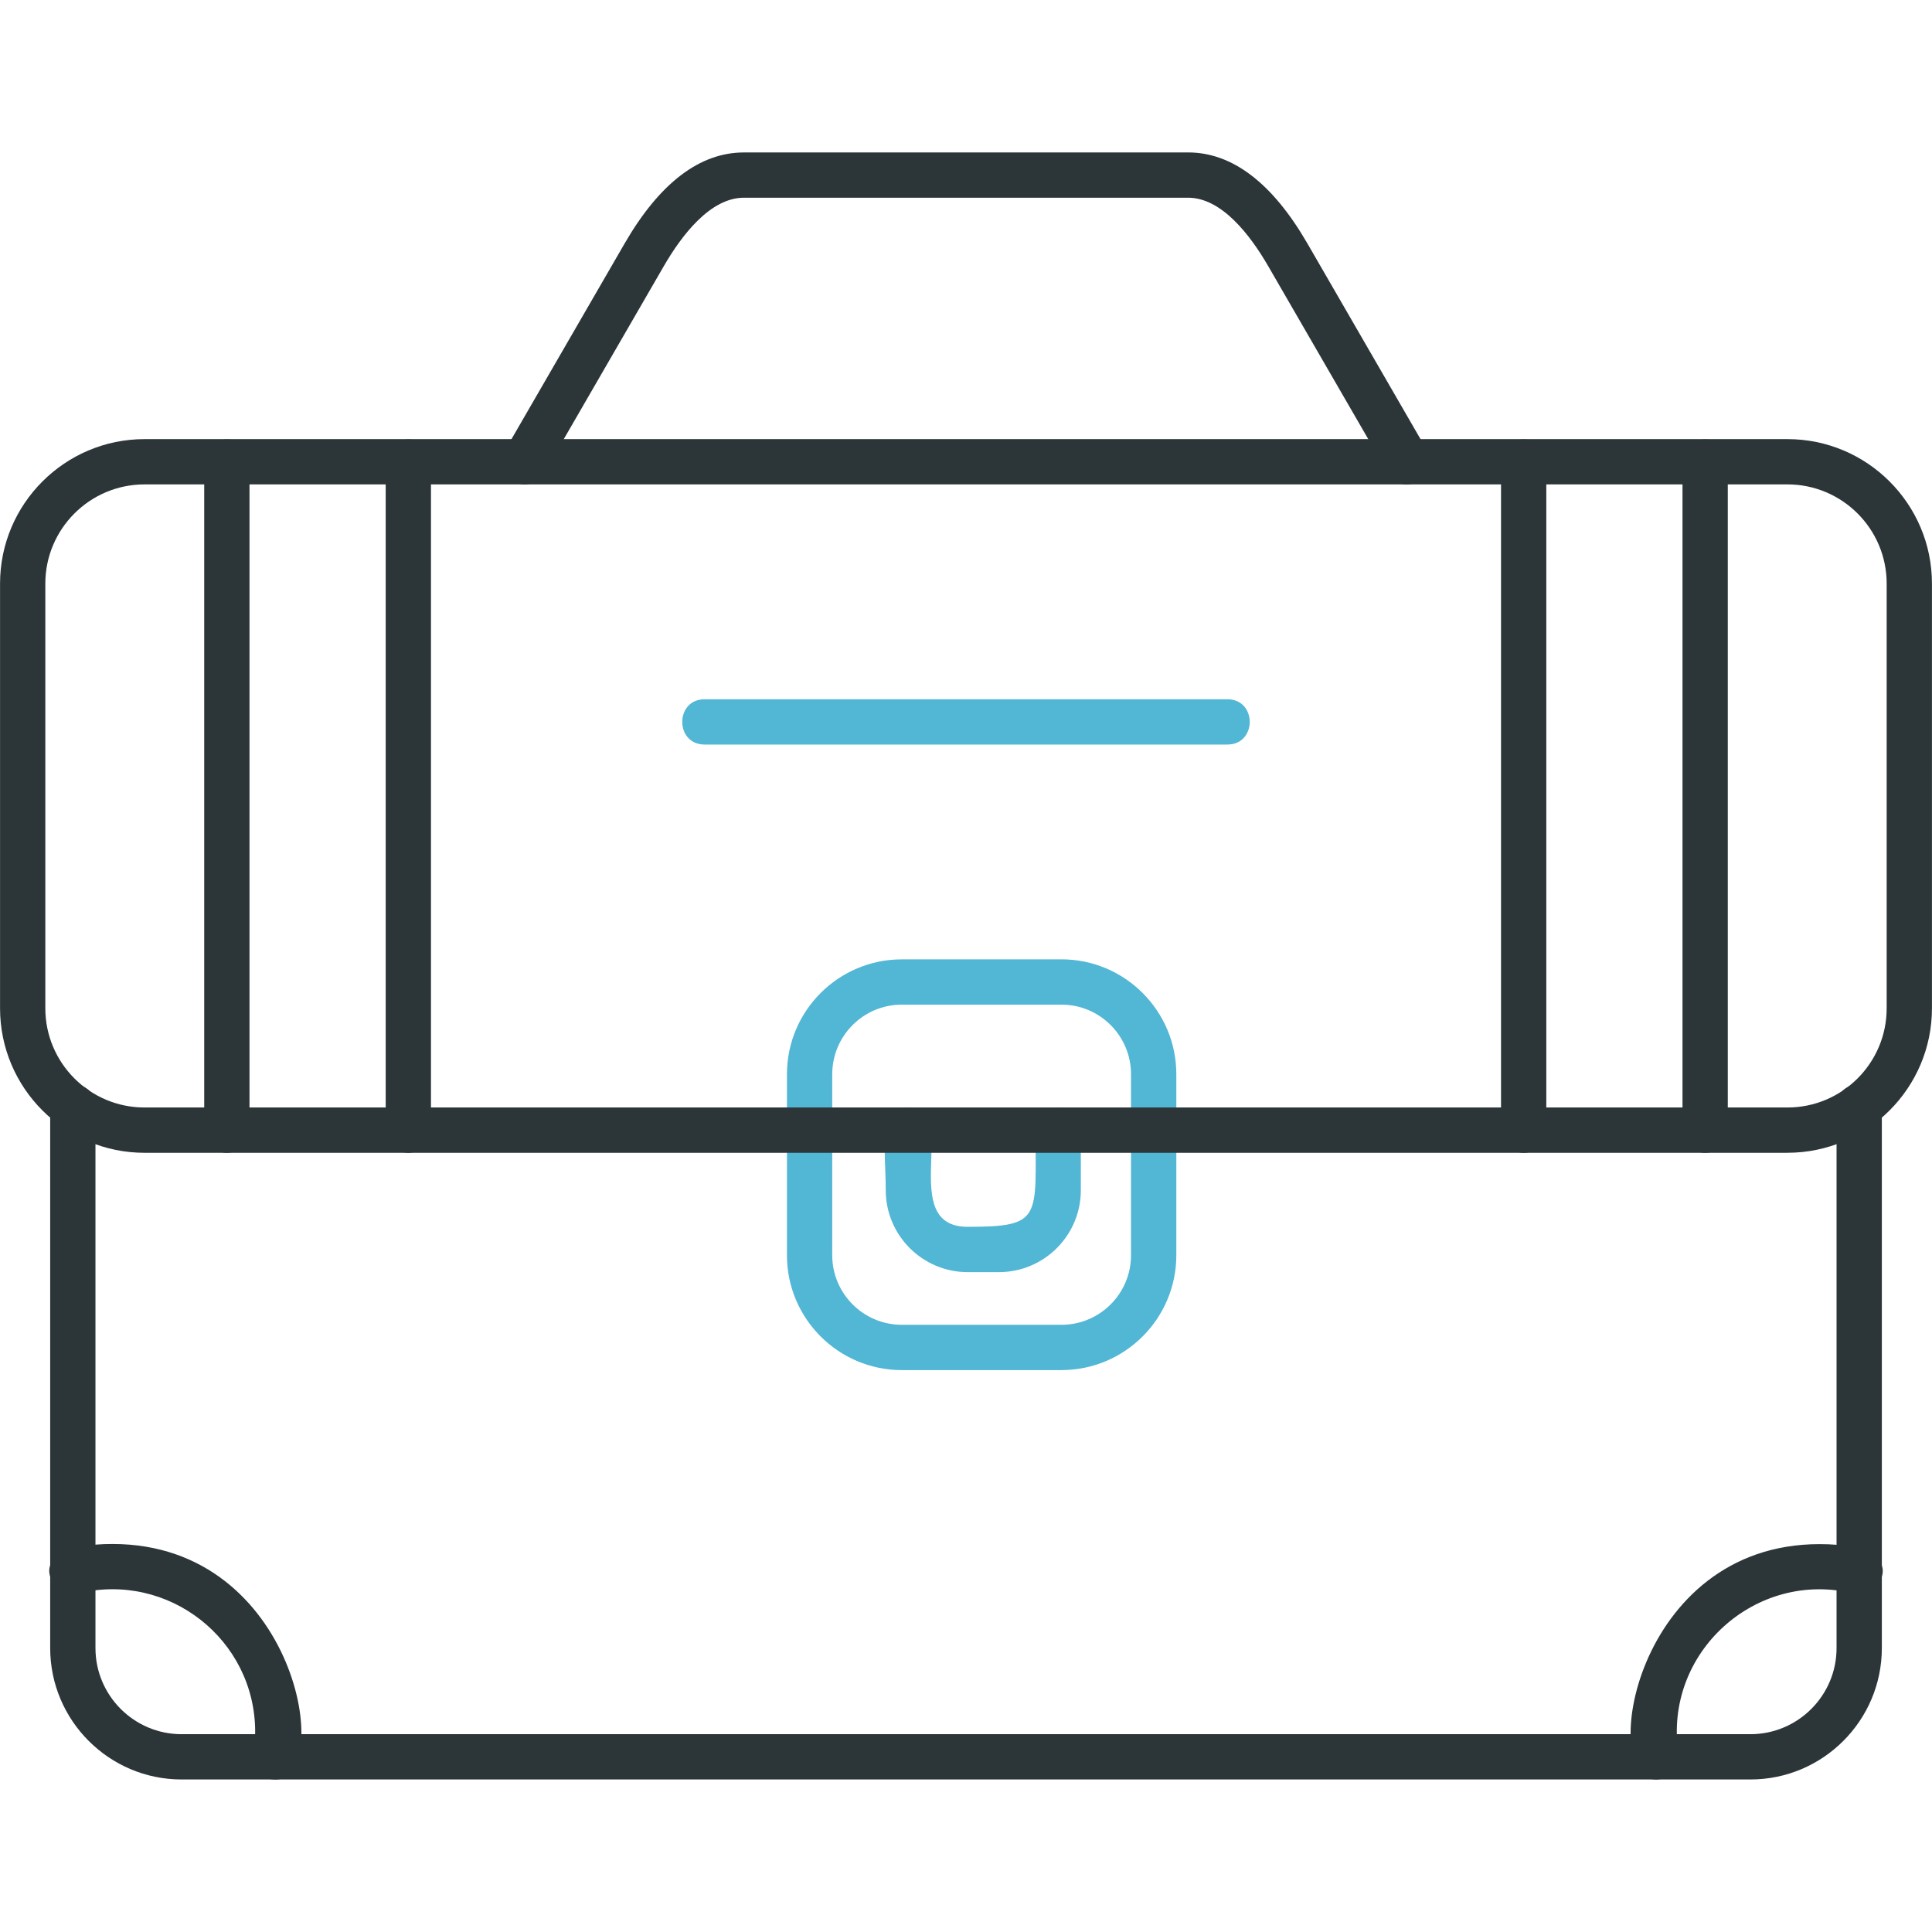 <svg width="80" height="80" viewBox="0 0 80 80" fill="none" xmlns="http://www.w3.org/2000/svg">
<path d="M43.954 56.733H37.341C34.719 56.733 32.586 54.6 32.586 51.978V44.48C32.586 41.858 34.719 39.725 37.341 39.725L43.954 39.724C46.575 39.724 48.709 41.857 48.709 44.479V51.977C48.709 54.599 46.576 56.732 43.954 56.732V56.733ZM37.341 41.6C35.753 41.6 34.461 42.891 34.461 44.48V51.978C34.461 53.565 35.753 54.857 37.341 54.857H43.954C45.541 54.857 46.833 53.566 46.833 51.978V44.48C46.833 42.892 45.542 41.6 43.954 41.6H37.341Z" fill="#52B6D5"/>
<path d="M41.364 52.676H40.068C38.198 52.676 36.677 51.154 36.677 49.285C36.677 47.67 36.333 45.86 37.615 45.86C39.807 45.86 37.102 50.801 40.068 50.8C43.165 50.8 42.88 50.44 42.88 46.797C42.88 45.562 44.755 45.563 44.755 46.797V49.284C44.756 51.154 43.233 52.676 41.364 52.676ZM50.823 30.83H29.177C27.942 30.83 27.942 28.955 29.177 28.955H50.823C52.057 28.955 52.057 30.83 50.823 30.83Z" fill="#52B6D5"/>
<path d="M72.481 73.684H7.519C4.519 73.684 2.078 71.243 2.078 68.242V45.823C2.078 44.588 3.953 44.589 3.953 45.823V68.242C3.953 70.209 5.552 71.809 7.519 71.809H72.481C74.448 71.809 76.048 70.209 76.048 68.242V45.823C76.048 44.588 77.923 44.589 77.923 45.823V68.242C77.923 71.243 75.482 73.684 72.481 73.684ZM21.718 20.059C21.008 20.059 20.544 19.282 20.908 18.652L25.863 10.084C27.311 7.581 28.972 6.313 30.803 6.313L49.197 6.312C51.029 6.312 52.691 7.581 54.138 10.084L59.092 18.652C59.711 19.721 58.087 20.659 57.47 19.59L52.515 11.022C51.767 9.729 50.585 8.187 49.197 8.187H30.803C29.417 8.187 28.234 9.729 27.486 11.022L22.531 19.59C22.357 19.891 22.043 20.059 21.719 20.059H21.718Z" fill="#2C3639"/>
<path d="M74.016 47.735H5.984C2.686 47.735 0.002 45.051 0.002 41.752V24.165C0.002 20.867 2.686 18.183 5.984 18.183H74.016C77.314 18.183 79.998 20.866 79.998 24.165V41.752C79.998 45.05 77.314 47.734 74.016 47.734V47.735ZM5.984 20.058C3.719 20.058 1.877 21.9 1.877 24.165V41.752C1.877 44.017 3.719 45.859 5.984 45.859H74.016C76.281 45.859 78.123 44.017 78.123 41.752V24.165C78.123 21.9 76.281 20.058 74.016 20.058H5.984Z" fill="#2C3639"/>
<path d="M16.908 47.735C16.391 47.735 15.971 47.314 15.971 46.797V19.122C15.971 17.887 17.846 17.887 17.846 19.122V46.797C17.846 47.314 17.427 47.735 16.908 47.735ZM9.394 47.735C8.876 47.735 8.456 47.314 8.456 46.797V19.122C8.456 17.887 10.331 17.887 10.331 19.122V46.797C10.331 47.314 9.912 47.735 9.394 47.735ZM70.606 47.735C70.089 47.735 69.669 47.314 69.669 46.797V19.122C69.669 17.888 71.544 17.888 71.544 19.122V46.797C71.544 47.314 71.124 47.735 70.606 47.735ZM63.092 47.735C62.574 47.735 62.154 47.314 62.154 46.797V19.122C62.154 17.888 64.029 17.888 64.029 19.122V46.797C64.029 47.314 63.61 47.735 63.092 47.735ZM11.426 73.687C10.186 73.687 10.566 72.268 10.566 71.713C10.566 67.884 6.967 65.067 3.237 65.98C2.151 66.246 0.652 63.933 4.66 63.933C12.349 63.933 13.83 73.686 11.426 73.686V73.687ZM68.573 73.686C66.17 73.686 67.657 63.939 75.341 63.939C79.348 63.939 77.849 66.258 76.762 65.986C72.718 64.976 68.866 68.428 69.502 72.608C69.587 73.172 69.143 73.686 68.573 73.686V73.686Z" fill="#2C3639"/>
</svg>
